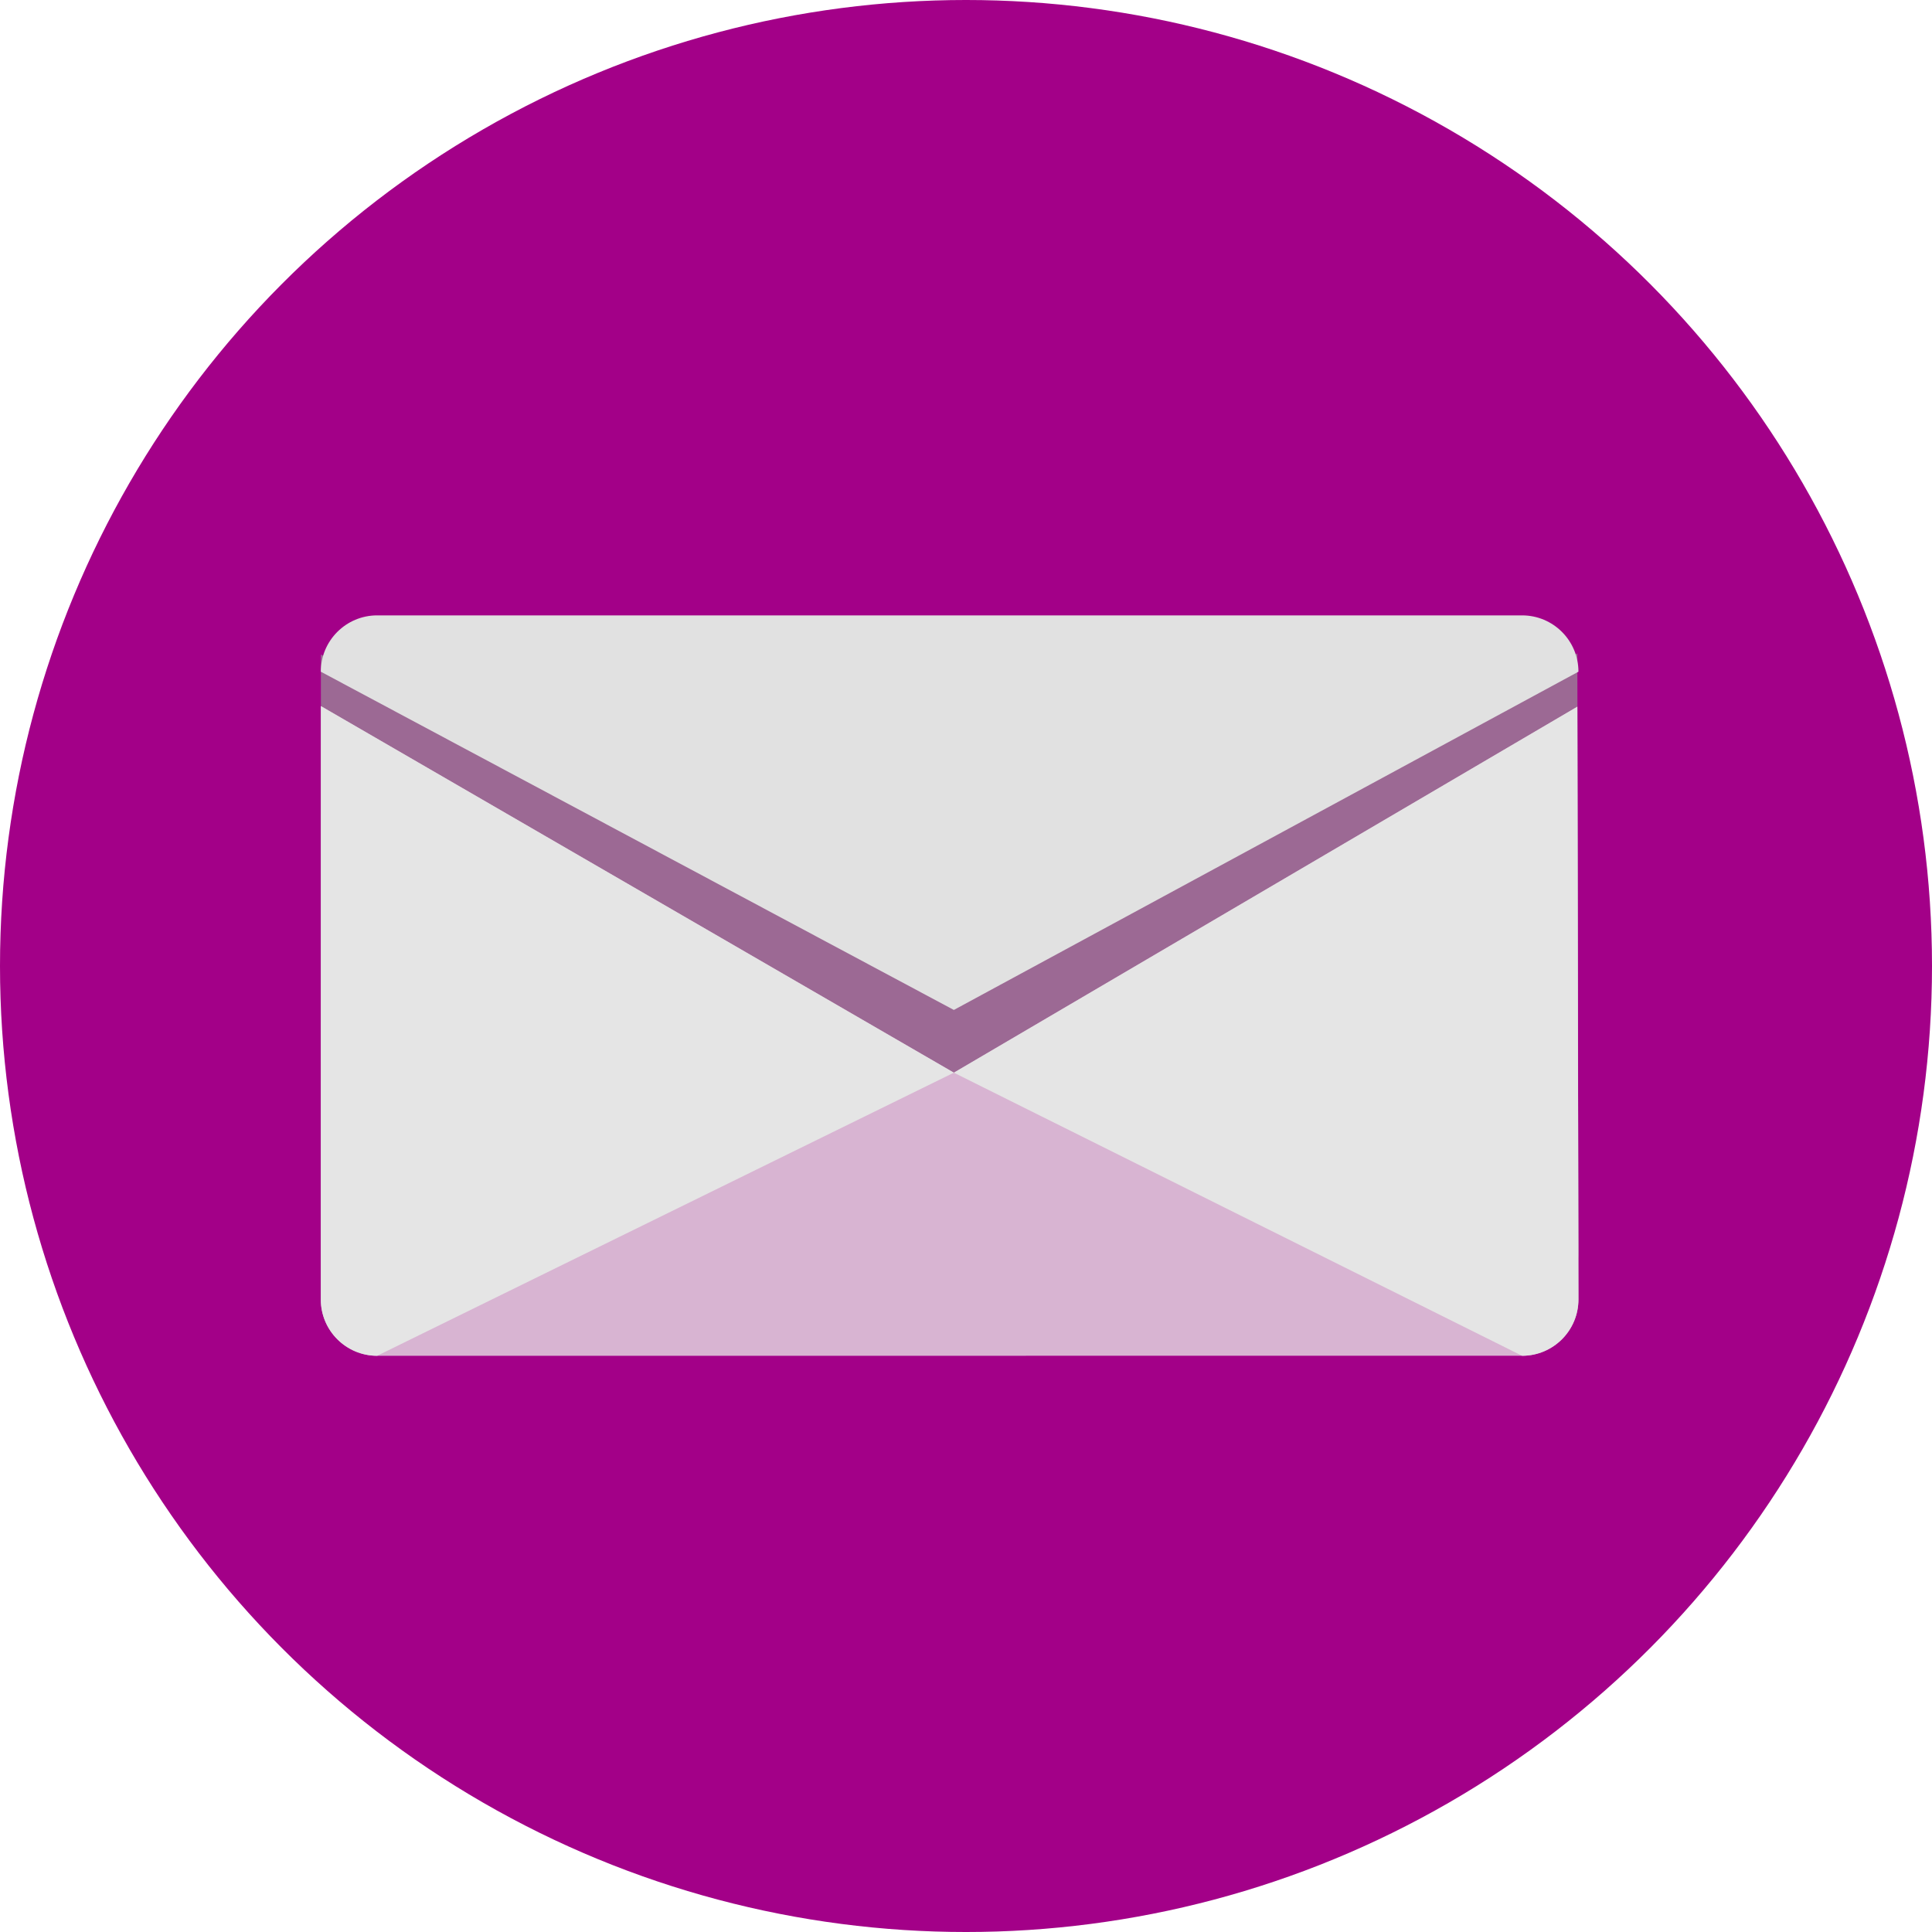 <?xml version="1.0" encoding="UTF-8"?> <svg xmlns="http://www.w3.org/2000/svg" xmlns:xlink="http://www.w3.org/1999/xlink" id="Layer_1" x="0px" y="0px" viewBox="0 0 473.931 473.931" style="enable-background:new 0 0 473.931 473.931;" xml:space="preserve" width="512px" height="512px" class=""><g><circle style="fill:#A30088" cx="236.966" cy="236.966" r="236.966" data-original="#4ABC96" class="" data-old_color="#4ABC96"></circle><path style="fill:#9C6994" d="M78.719,160.563l-0.022,146.542c0,7.629,6.204,13.818,13.818,13.818h280.86 c7.637,0,13.826-6.189,13.826-13.818l-0.269-146.819l-152.944,84.017L78.719,160.563" data-original="#AAB6B3" class="" data-old_color="#AAB6B3"></path><path style="fill:#D8B4D2" d="M78.719,173.214l155.268,89.922l152.944-89.78l0.269,145.409c0,7.629-6.189,13.815-13.826,13.815 H92.515c-7.614,0-13.818-6.189-13.818-13.815L78.719,173.214z" data-original="#D8D8D8" class="active-path" data-old_color="#D8D8D8"></path><g> <path style="fill:#E5E5E5;" d="M233.987,263.136l152.944-89.78l0.269,145.409c0,7.629-6.189,13.815-13.826,13.815L233.987,263.136z " data-original="#E5E5E5" class=""></path> <path style="fill:#E5E5E5;" d="M78.719,173.214l155.268,89.922L92.515,332.583c-7.614,0-13.818-6.189-13.818-13.815L78.719,173.214 z" data-original="#E5E5E5" class=""></path> </g><path style="fill:#E1E1E1" d="M387.201,164.772c0-7.626-6.189-13.815-13.826-13.815H92.515c-7.614,0-13.818,6.189-13.818,13.815 l155.291,82.974L387.201,164.772z" data-original="#E1E1E1" class="" data-old_color="#E1E1E1"></path></g> </svg> 